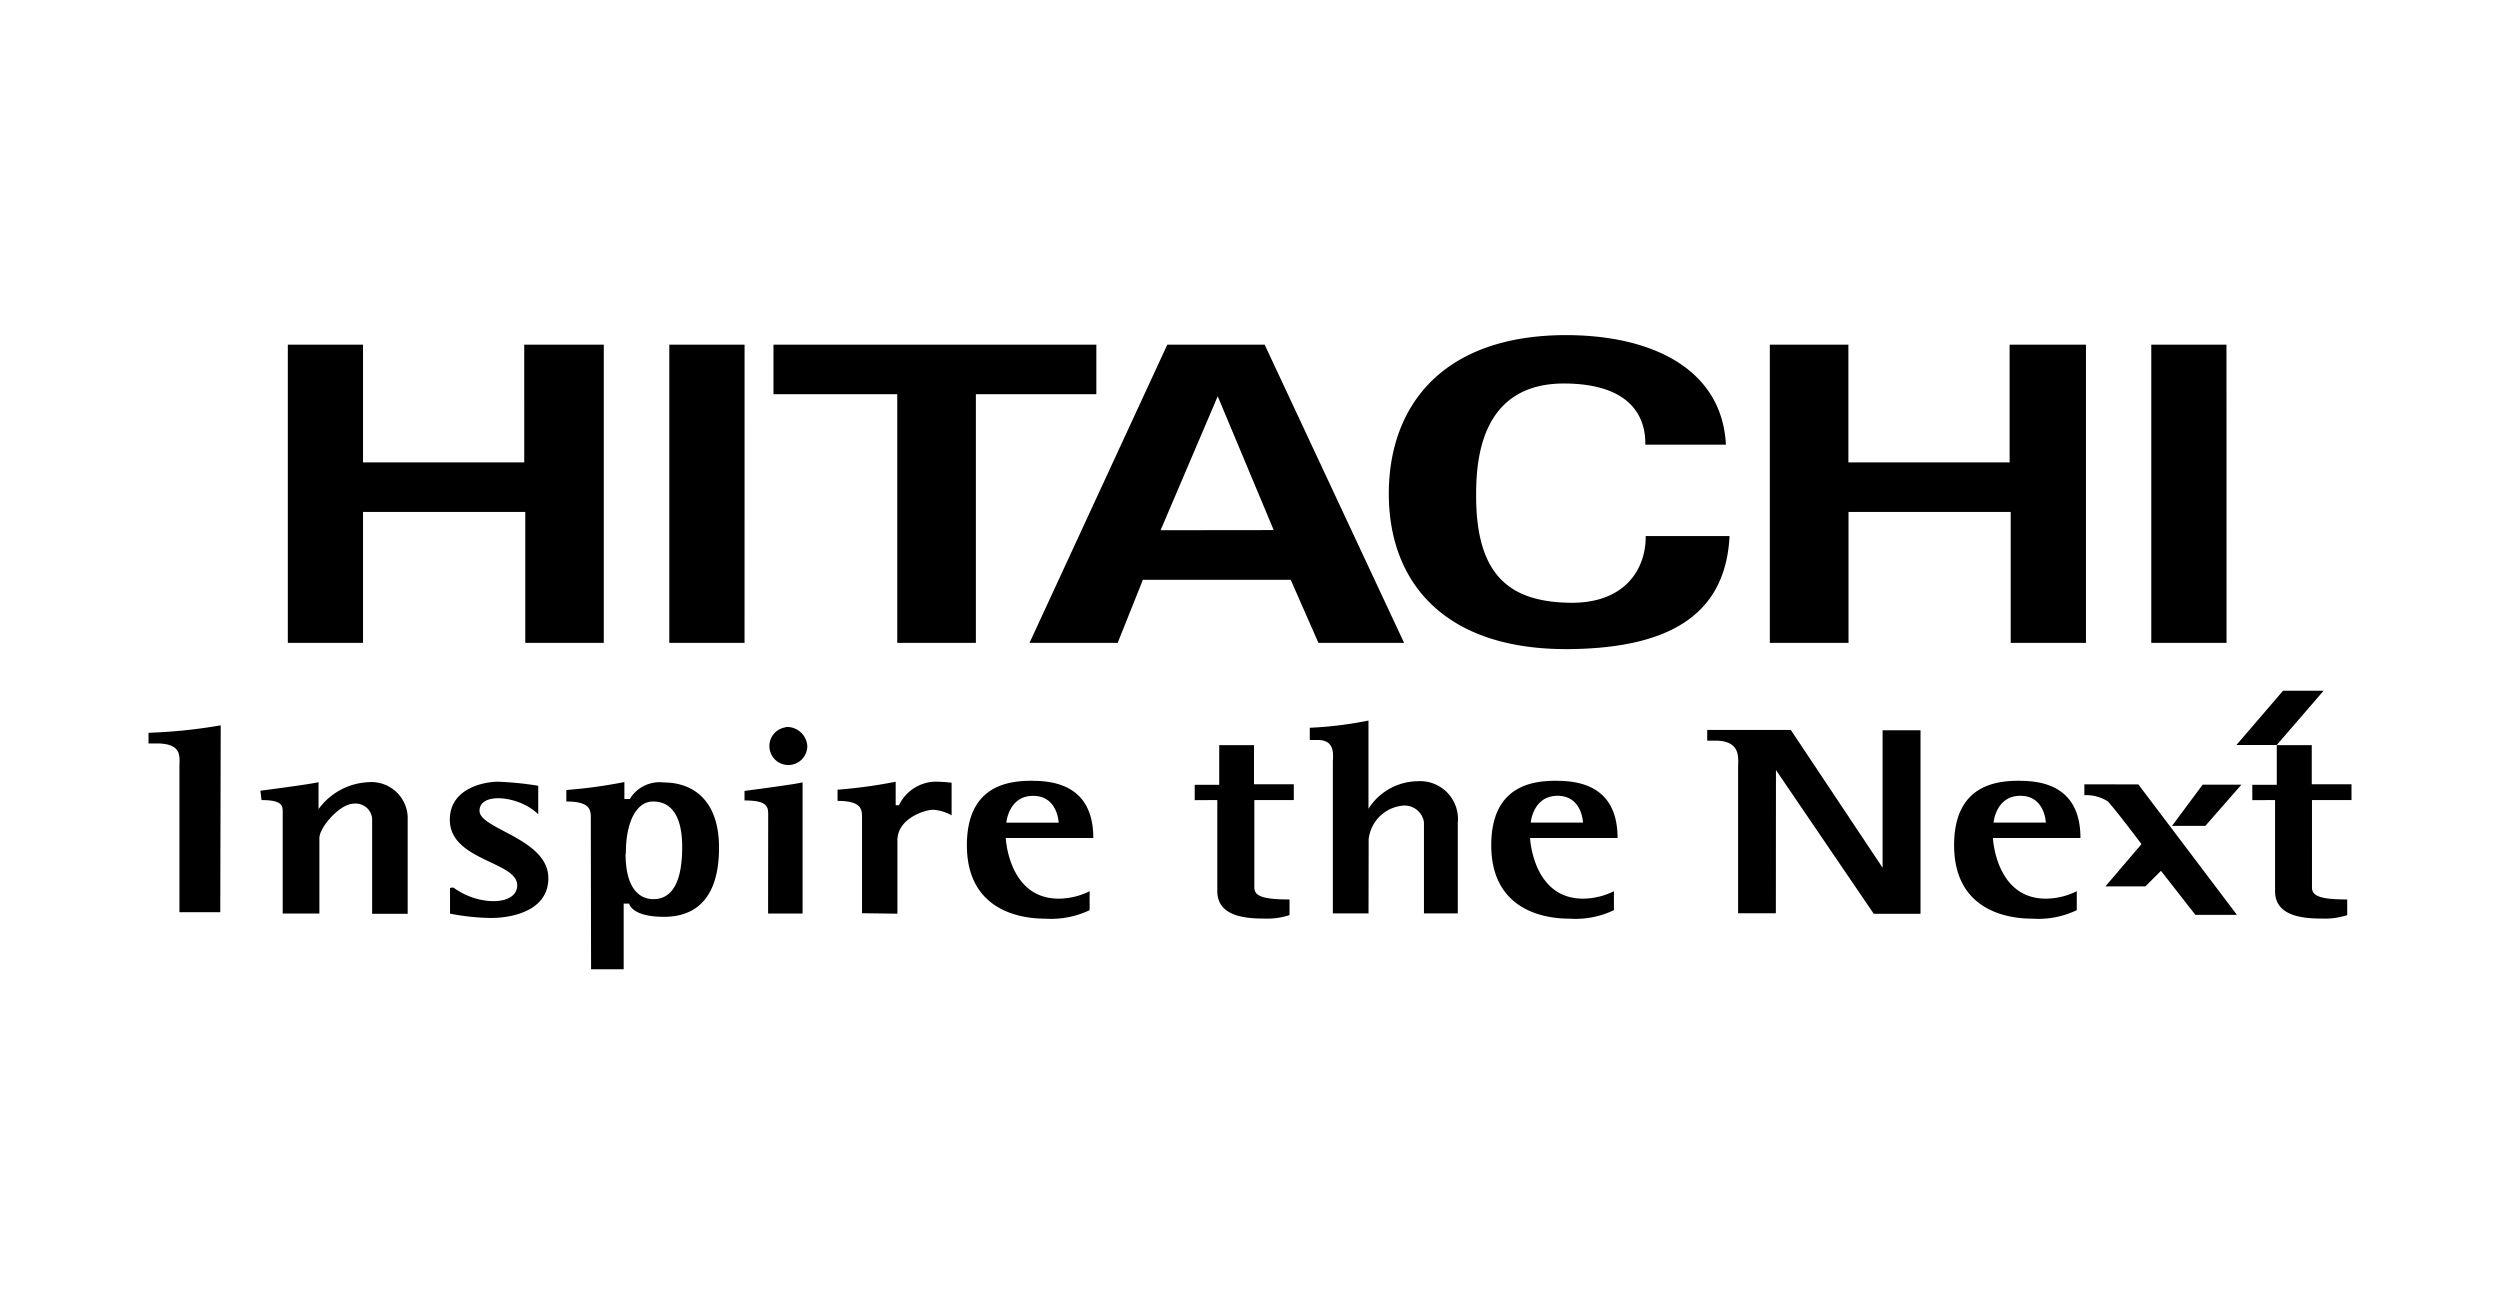 <svg xmlns="http://www.w3.org/2000/svg" xmlns:xlink="http://www.w3.org/1999/xlink" width="115" height="60" viewBox="0 0 115 60">
  <defs>
    <clipPath id="clip-path">
      <rect id="Rectangle_2684" data-name="Rectangle 2684" width="115" height="60" transform="translate(807 2615)" fill="#fff"/>
    </clipPath>
  </defs>
  <g id="Group_5912" data-name="Group 5912" transform="translate(-807 -2615)">
    <g id="Mask_Group_3290" data-name="Mask Group 3290" clip-path="url(#clip-path)">
      <g id="Layer_2" data-name="Layer 2" transform="translate(813.832 2630.415)">
        <g id="Hitachi_Corporate_White_Red" data-name="Hitachi Corporate White/Red">
          <path id="Path_20944" data-name="Path 20944" d="M6.408,14.156V.439H9.867V5.854h7.416V.439h3.659V14.156H17.331V8.133H9.867v6.023Zm21.009,0H23.956V.439h3.462ZM28.748.439H43.6v2.28H38.058V14.156H34.442V2.719H28.748ZM40.526,14.156,46.864.439h4.478l6.414,13.717h-3.94l-1.275-2.9h-6.8l-1.16,2.9ZM51.759,8.969,49.183,2.814,46.555,8.975ZM74.58,14.156V.439h3.614V5.854h7.416V.439h3.512V14.156H85.66V8.133H78.2v6.023Zm21.009,0H92.127V.439h3.459ZM68.853,5.04c.023-1.444-.844-2.8-3.721-2.814-3.726-.011-4.061,3.29-4.061,5.071-.031,3.828,1.61,4.964,4.283,5.015,2.623.051,3.538-1.624,3.515-3.068h3.858c-.172,3.439-2.51,5.153-7.374,5.2-5.806.051-8.3-3.135-8.3-7.143S59.484.014,65.186,0c4.041,0,7.2,1.6,7.374,5.04ZM3.321,17.95A23.933,23.933,0,0,1,0,18.293v.49H.369c1.2,0,1.053.622,1.053,1.055v6.707H3.3Zm71.541,2.057,4.5,6.614h2.15V18.178H79.767V24.5l-4.222-6.338H71.7v.493h.366c1.207,0,1.055.808,1.055,1.241v6.7h1.736ZM56.126,23.2a1.742,1.742,0,0,1,1.61-1.559.9.9,0,0,1,.934.766V26.6h1.556V22.436a1.741,1.741,0,0,0-1.857-1.914,2.713,2.713,0,0,0-2.251,1.266V17.73a17.32,17.32,0,0,1-2.7.332v.563h.369c.844,0,.692.751.692,1.053V26.6h1.641S56.126,23.9,56.126,23.2ZM6.172,22.059v4.548H7.86v-3.47c0-.5.948-1.584,1.582-1.584a.76.76,0,0,1,.844.684v4.382h1.635V22.135a1.673,1.673,0,0,0-1.8-1.57,3,3,0,0,0-2.3,1.241V20.564c-.281.084-2.674.394-2.674.394l.051.431C6.245,21.389,6.172,21.693,6.172,22.059Zm11.755,0V20.73a15.146,15.146,0,0,0-1.838-.186c-.67,0-2.229.307-2.229,1.748,0,1.888,3.1,1.914,3.1,3.017,0,.934-1.748.963-2.9.127-.073-.053-.191,0-.191,0v1.176a10.551,10.551,0,0,0,1.88.2c.937,0,2.643-.31,2.643-1.829,0-1.827-3.166-2.251-3.166-3.1-.006-.889,1.855-.69,2.7.16Zm2.418.118c0-.369-.07-.723-1.126-.723v-.529a22.754,22.754,0,0,0,2.671-.366v.78h.25a1.6,1.6,0,0,1,1.57-.76c1.241,0,2.533.723,2.533,3s-1.027,3.18-2.533,3.18-1.6-.608-1.6-.608h-.253v3.02h-1.5Zm1.6,1.689c0,1.63.67,2.08,1.278,2.08s1.326-.391,1.326-2.4-.991-2.091-1.337-2.091c-.675-.014-1.255.774-1.255,2.392ZM28.5,26.607h1.587V20.573c-.281.084-2.671.394-2.671.394v.439c1.05,0,1.089.281,1.089.661Zm.813-8.567a.872.872,0,1,0,.991.864.937.937,0,0,0-.991-.878Zm5.136,8.575V23.241c0-1,1.247-1.407,1.649-1.407a2.009,2.009,0,0,1,.844.256v-1.5a6.557,6.557,0,0,0-.8-.048,1.912,1.912,0,0,0-1.621,1.081h-.152V20.545a22.794,22.794,0,0,1-2.674.366v.515c1.053,0,1.126.355,1.126.72v4.447Zm54.6-5.952v.5a1.857,1.857,0,0,1,1.072.281c.3.3,1.556,1.97,1.556,1.97l-1.66,1.945h1.838l.718-.715,1.582,2.024h1.911l-4.534-6ZM41.866,22.427H39.46s.1-1.233,1.233-1.233S41.866,22.427,41.866,22.427ZM40.659,20.5c-1.022,0-3.014.158-3.014,2.966s2.161,3.377,3.594,3.377a4.12,4.12,0,0,0,2.052-.391V25.58a3.231,3.231,0,0,1-1.424.343c-2.308,0-2.434-2.789-2.434-2.789h4.027c0-2.4-1.779-2.631-2.8-2.631Zm25.329,1.925H63.582s.1-1.233,1.233-1.233,1.171,1.233,1.171,1.233ZM64.78,20.5c-1.022,0-3.014.158-3.014,2.966s2.159,3.377,3.594,3.377a4.088,4.088,0,0,0,2.049-.391V25.58a3.231,3.231,0,0,1-1.424.343c-2.308,0-2.434-2.789-2.434-2.789h4.025c0-2.4-1.776-2.631-2.8-2.631Zm22.5,1.925H84.872s.1-1.233,1.233-1.233,1.171,1.233,1.171,1.233ZM86.071,20.5c-1.022,0-3.014.158-3.014,2.966s2.159,3.377,3.594,3.377a4.088,4.088,0,0,0,2.049-.391V25.58a3.231,3.231,0,0,1-1.424.343c-2.308,0-2.434-2.789-2.434-2.789h4.027c0-2.4-1.779-2.631-2.8-2.631Zm-36.907.887v4.193c0,1.151,1.286,1.258,2.122,1.258a3.318,3.318,0,0,0,1.2-.158v-.72c-1.109,0-1.618-.118-1.618-.54V21.389h1.815V20.66H50.852v-1.8h-1.6v1.827H48.125v.706Zm48.657,0v4.193c0,1.151,1.286,1.258,2.119,1.258a3.327,3.327,0,0,0,1.2-.158v-.72c-1.109,0-1.621-.118-1.621-.54V21.389h1.818V20.66H99.509v-1.8H97.9v1.827H96.774v.706Zm-3.208,1.188,1.66-1.894H94.489l-1.407,1.894Zm1.432-3.721H97.9l2.153-2.494H98.187Z" fill="#000000"/>
        </g>
      </g>
    </g>
  </g>
</svg>
